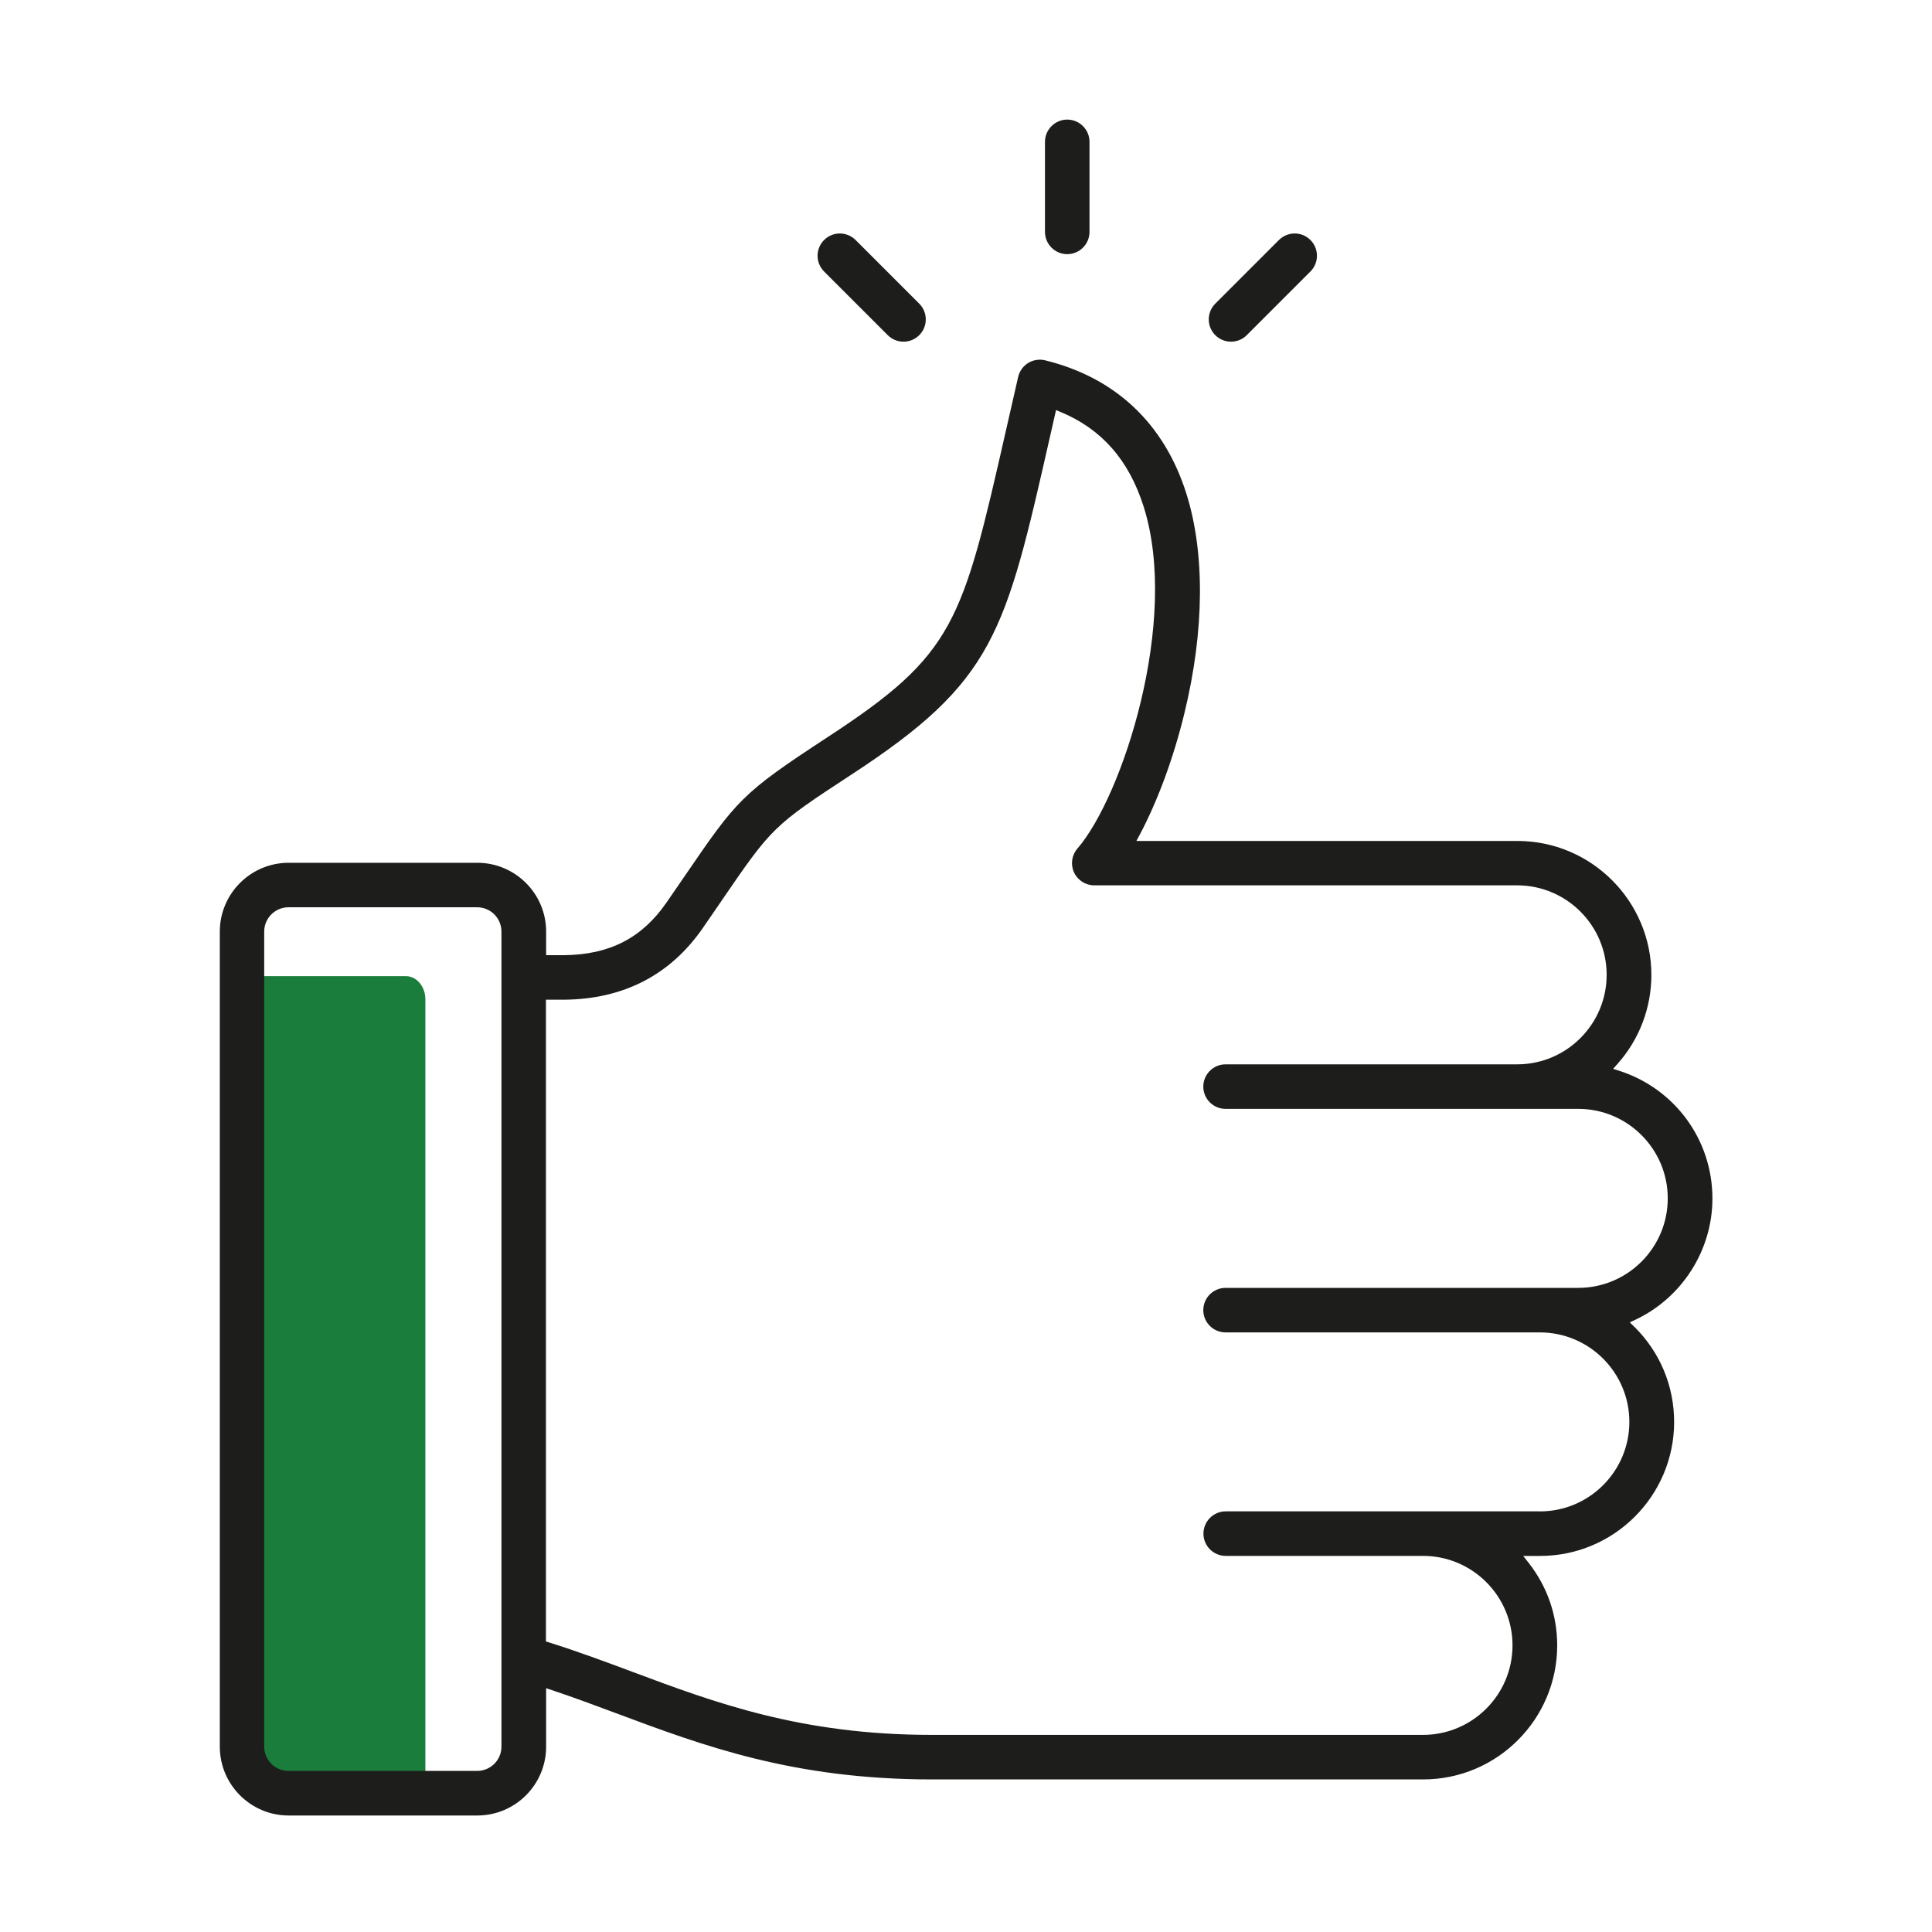 <?xml version="1.0" encoding="UTF-8"?>
<svg id="Calque_1" data-name="Calque 1" xmlns="http://www.w3.org/2000/svg" width="400" height="400" viewBox="0 0 400 400">
  <defs>
    <style>
      .cls-1 {
        fill: #1d1d1b;
      }

      .cls-2 {
        fill: #1b7d3b;
      }
    </style>
  </defs>
  <path class="cls-2" d="m88.07,367.98c0,2.65-1.81,4.8-4.03,4.8h-31.28c-2.22,0-4.03-2.16-4.03-4.8v-161.08c0-2.65,1.81-4.8,4.03-4.8h31.28c2.22,0,4.03,2.16,4.03,4.8v161.08Z"/>
  <path class="cls-1" d="m177.14,49.69c-1.8-1.8-4.72-1.8-6.52,0-1.8,1.8-1.8,4.72,0,6.52l13.18,13.18c.87.87,2.03,1.35,3.26,1.35s2.39-.48,3.26-1.35c.87-.87,1.35-2.03,1.35-3.26s-.48-2.39-1.35-3.26l-13.18-13.18Z"/>
  <path class="cls-1" d="m338.32,274.66l-.89-.88,1.14-.53c9.7-4.57,15.97-14.43,15.97-25.12,0-12.11-7.75-22.72-19.28-26.43l-1.28-.41.9-1.01c4.53-5.09,7.02-11.63,7.02-18.43,0-15.3-12.44-27.74-27.74-27.74h-78.88l.69-1.29c3.74-7.04,7.04-16.02,9.28-25.28,4.13-17.04,4.25-33.19.33-45.48-4.59-14.41-14.68-23.9-29.2-27.46-1.19-.29-2.47-.09-3.51.55-1.04.64-1.8,1.69-2.07,2.89-.85,3.69-1.63,7.14-2.37,10.39-9.24,40.67-10.66,46.92-37.1,64.2-17.87,11.68-18.76,12.97-29.54,28.71-1.14,1.67-2.4,3.5-3.81,5.54-5.07,7.34-11.81,10.79-21.2,10.88h-3.71s0-4.88,0-4.88c0-7.86-6.39-14.25-14.25-14.25h-39.06c-7.86,0-14.25,6.39-14.25,14.25v168.75c0,7.86,6.39,14.25,14.25,14.25h39.06c7.86,0,14.25-6.39,14.25-14.25v-12.11l1.16.39c4.56,1.52,9.06,3.2,13.42,4.83,18,6.72,36.61,13.67,65.34,13.67h101.67c15.3,0,27.74-12.45,27.74-27.74,0-6.27-2.05-12.18-5.92-17.11l-1.12-1.42h3.51c15.3,0,27.74-12.45,27.74-27.74,0-7.46-2.93-14.47-8.26-19.73Zm-234.5,86.96c0,2.78-2.26,5.03-5.03,5.03h-39.06c-2.78,0-5.03-2.26-5.03-5.03v-168.75c0-2.78,2.26-5.03,5.03-5.03h39.06c2.78,0,5.03,2.26,5.03,5.03v168.75Zm215.02-48.71h-65.07c-2.54,0-4.61,2.07-4.61,4.61s2.07,4.61,4.61,4.61h40.85c10.22,0,18.53,8.31,18.53,18.53s-8.31,18.53-18.53,18.53h-101.67c-27.06,0-44.88-6.65-62.11-13.09-5.24-1.96-11.17-4.17-17.19-6.06l-.62-.19v-132.87h3.77c12.32-.12,21.99-5.12,28.73-14.87,1.37-1.98,2.6-3.78,3.72-5.41l.11-.17c10.44-15.23,10.64-15.52,26.98-26.2,29.56-19.32,31.77-29.03,41.04-69.88l1.26-5.55.96.4c8.49,3.54,14.1,9.92,17.16,19.53,7.53,23.65-4.38,60.1-13.69,70.85-1.18,1.36-1.46,3.3-.71,4.93.75,1.64,2.39,2.69,4.19,2.69h87.56c10.22,0,18.53,8.31,18.53,18.53s-8.31,18.53-18.53,18.53h-60.37c-2.54,0-4.61,2.07-4.61,4.61s2.07,4.61,4.61,4.61h73.02c10.22,0,18.53,8.31,18.53,18.53s-8.31,18.53-18.53,18.53h-73.02c-2.54,0-4.61,2.07-4.61,4.61s2.07,4.61,4.61,4.61h65.07c10.22,0,18.53,8.31,18.53,18.53s-8.31,18.53-18.53,18.53Z"/>
  <path class="cls-1" d="m264.79,49.69l-13.18,13.18c-1.8,1.8-1.8,4.72,0,6.52.87.87,2.03,1.35,3.26,1.35s2.39-.48,3.26-1.35l13.18-13.18c1.8-1.8,1.8-4.72,0-6.52-1.8-1.8-4.72-1.8-6.52,0Z"/>
  <path class="cls-1" d="m220.96,24.76c-2.54,0-4.61,2.07-4.61,4.61v18.64c0,2.54,2.07,4.61,4.61,4.61s4.61-2.07,4.61-4.61v-18.64c0-2.54-2.07-4.61-4.61-4.61Z"/>
</svg>